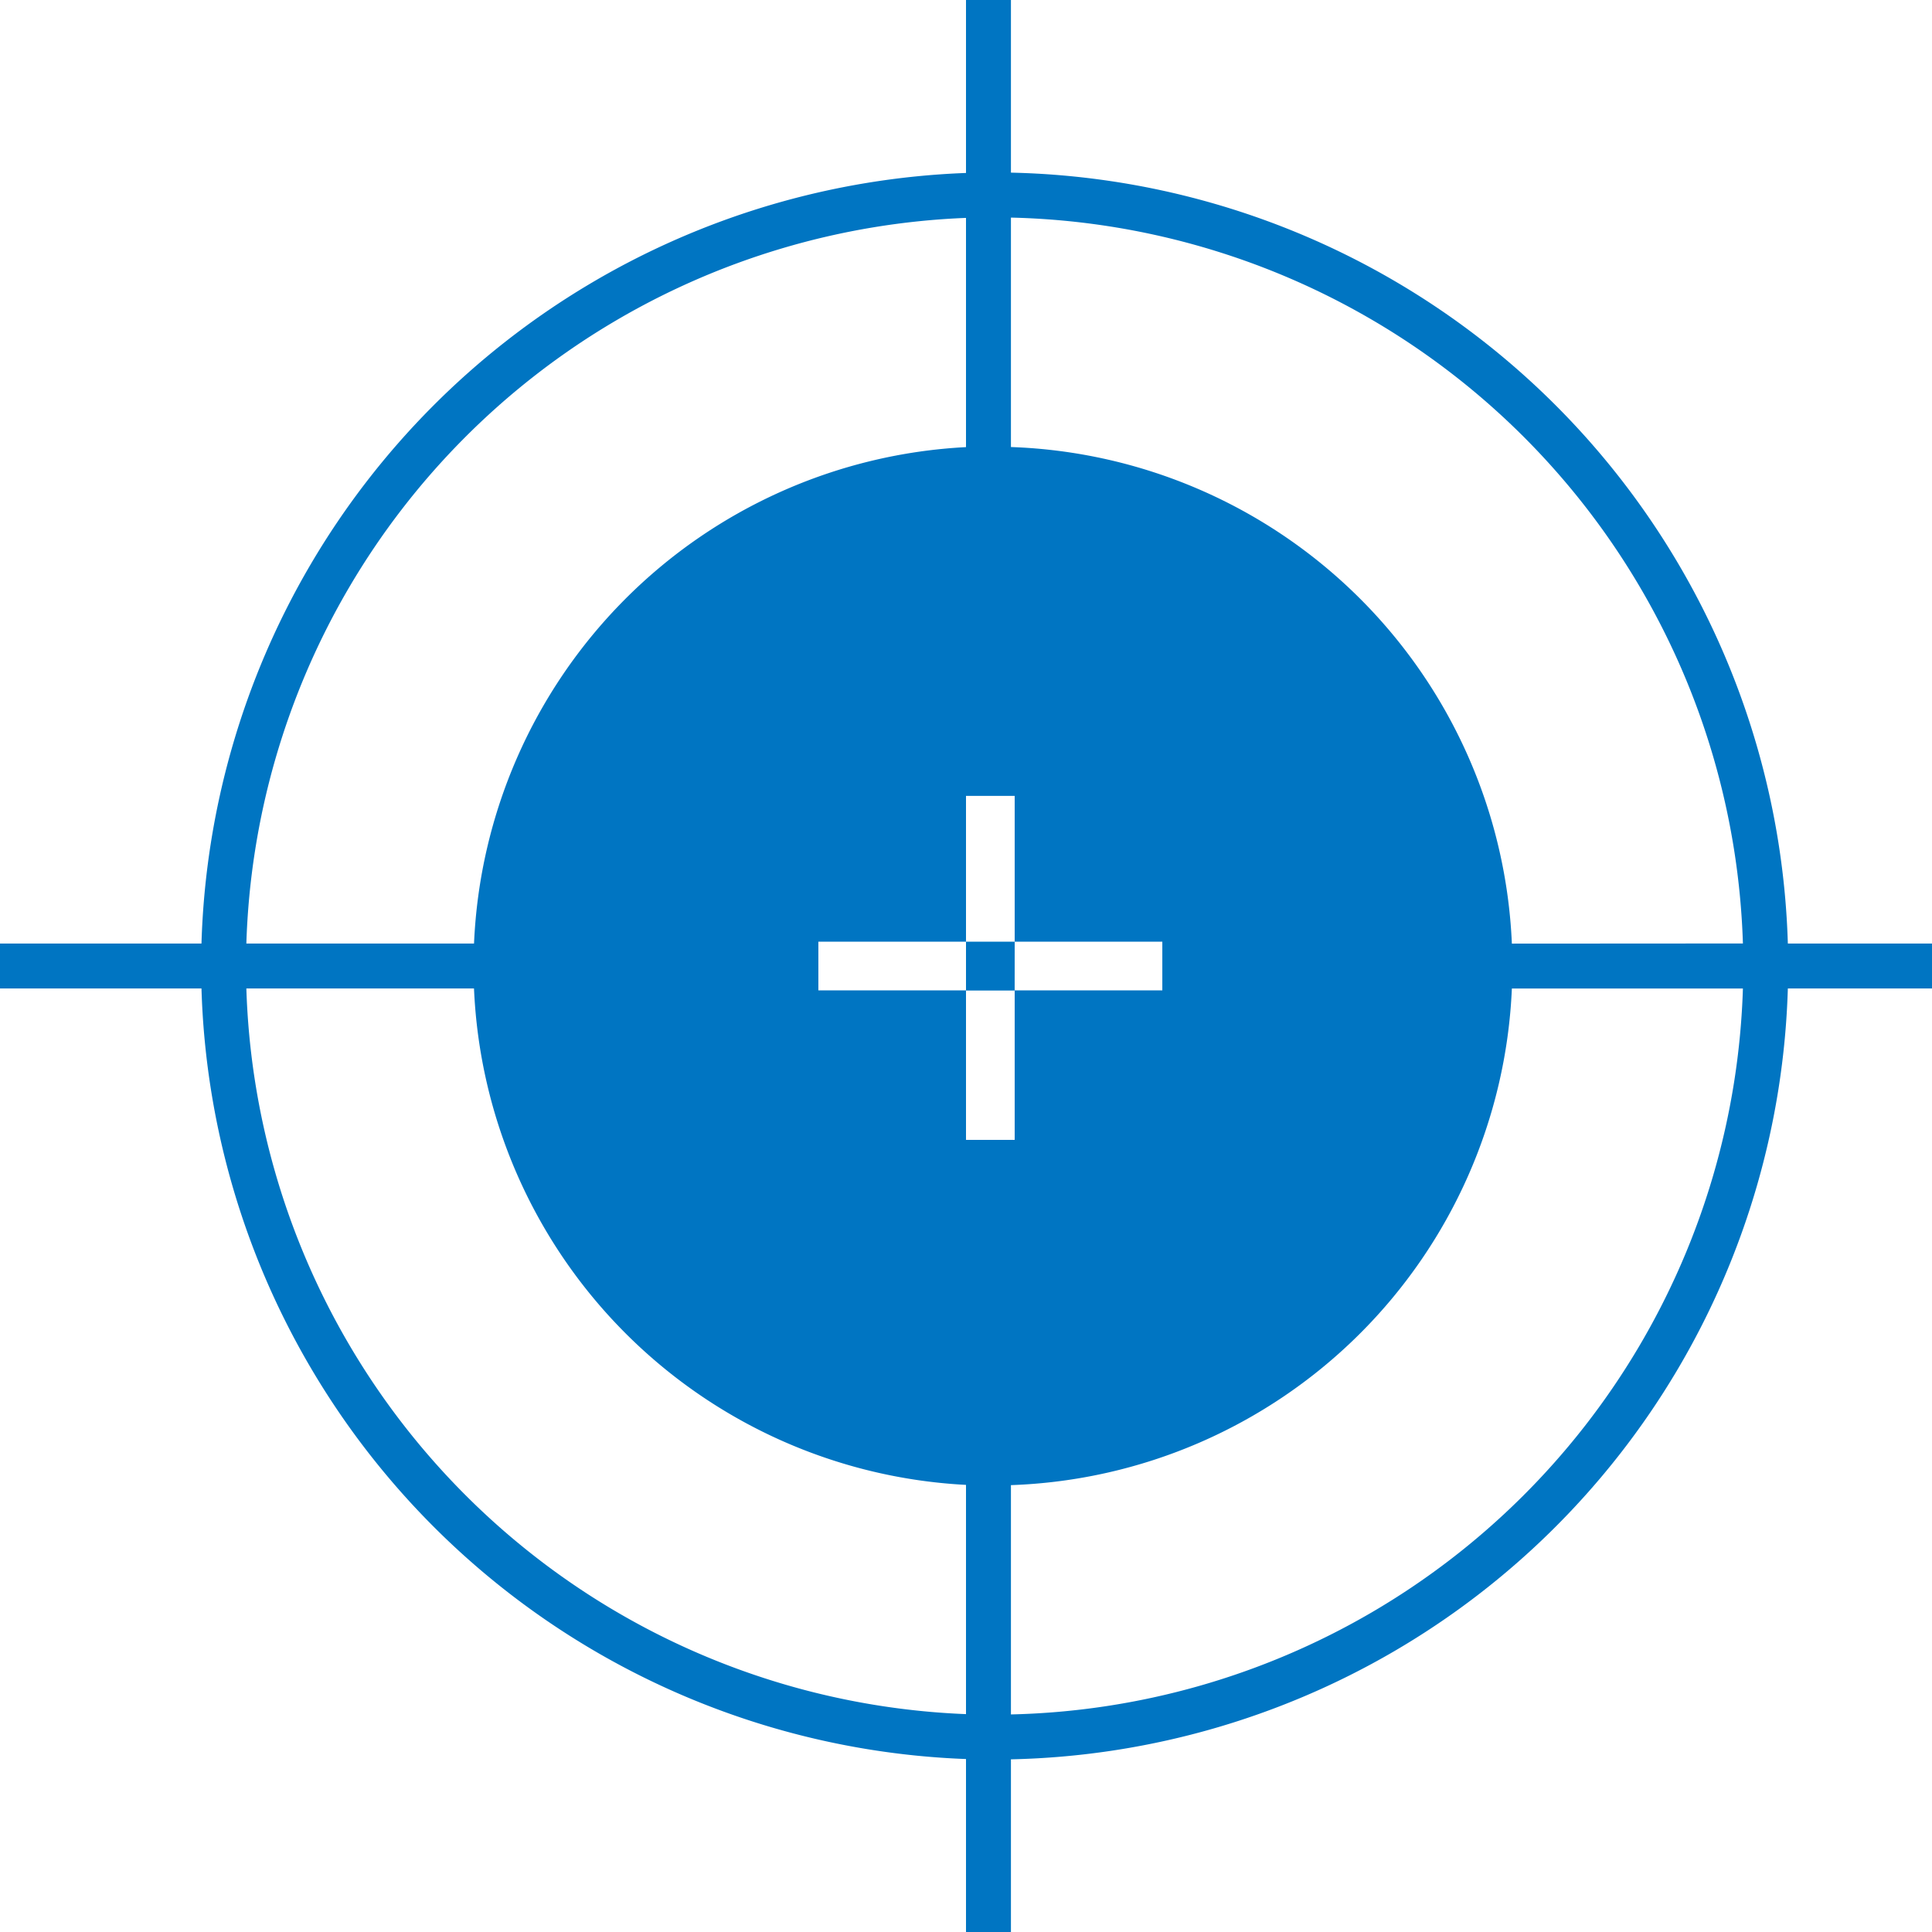 <svg xmlns="http://www.w3.org/2000/svg" width="70" height="70" viewBox="0 0 70 70"><path d="M64.777,34.186A28.784,28.784,0,0,0,36.628,6.255V0H35V6.267A28.786,28.786,0,0,0,7.3,34.186H0v1.628H7.3A28.785,28.785,0,0,0,35,63.733V70h1.628V63.744a28.783,28.783,0,0,0,28.149-27.93H70V34.186ZM35,7.895V16.2A18.821,18.821,0,0,0,17.175,34.186H8.926A27.156,27.156,0,0,1,35,7.895Zm0,54.211A27.156,27.156,0,0,1,8.926,35.814h8.248A18.821,18.821,0,0,0,35,53.8ZM35,41.3V35.882H29.651V34.118H35V28.837h1.764v5.281h5.349v1.764H36.764V41.3Zm1.628,20.819v-8.31a18.818,18.818,0,0,0,18.15-17.993h8.371A27.154,27.154,0,0,1,36.628,62.117Zm18.15-27.93a18.817,18.817,0,0,0-18.15-17.992V7.884a27.153,27.153,0,0,1,26.521,26.3Zm-18.015,1.7H35V34.118h1.764Z" fill="#0075c2"/></svg>